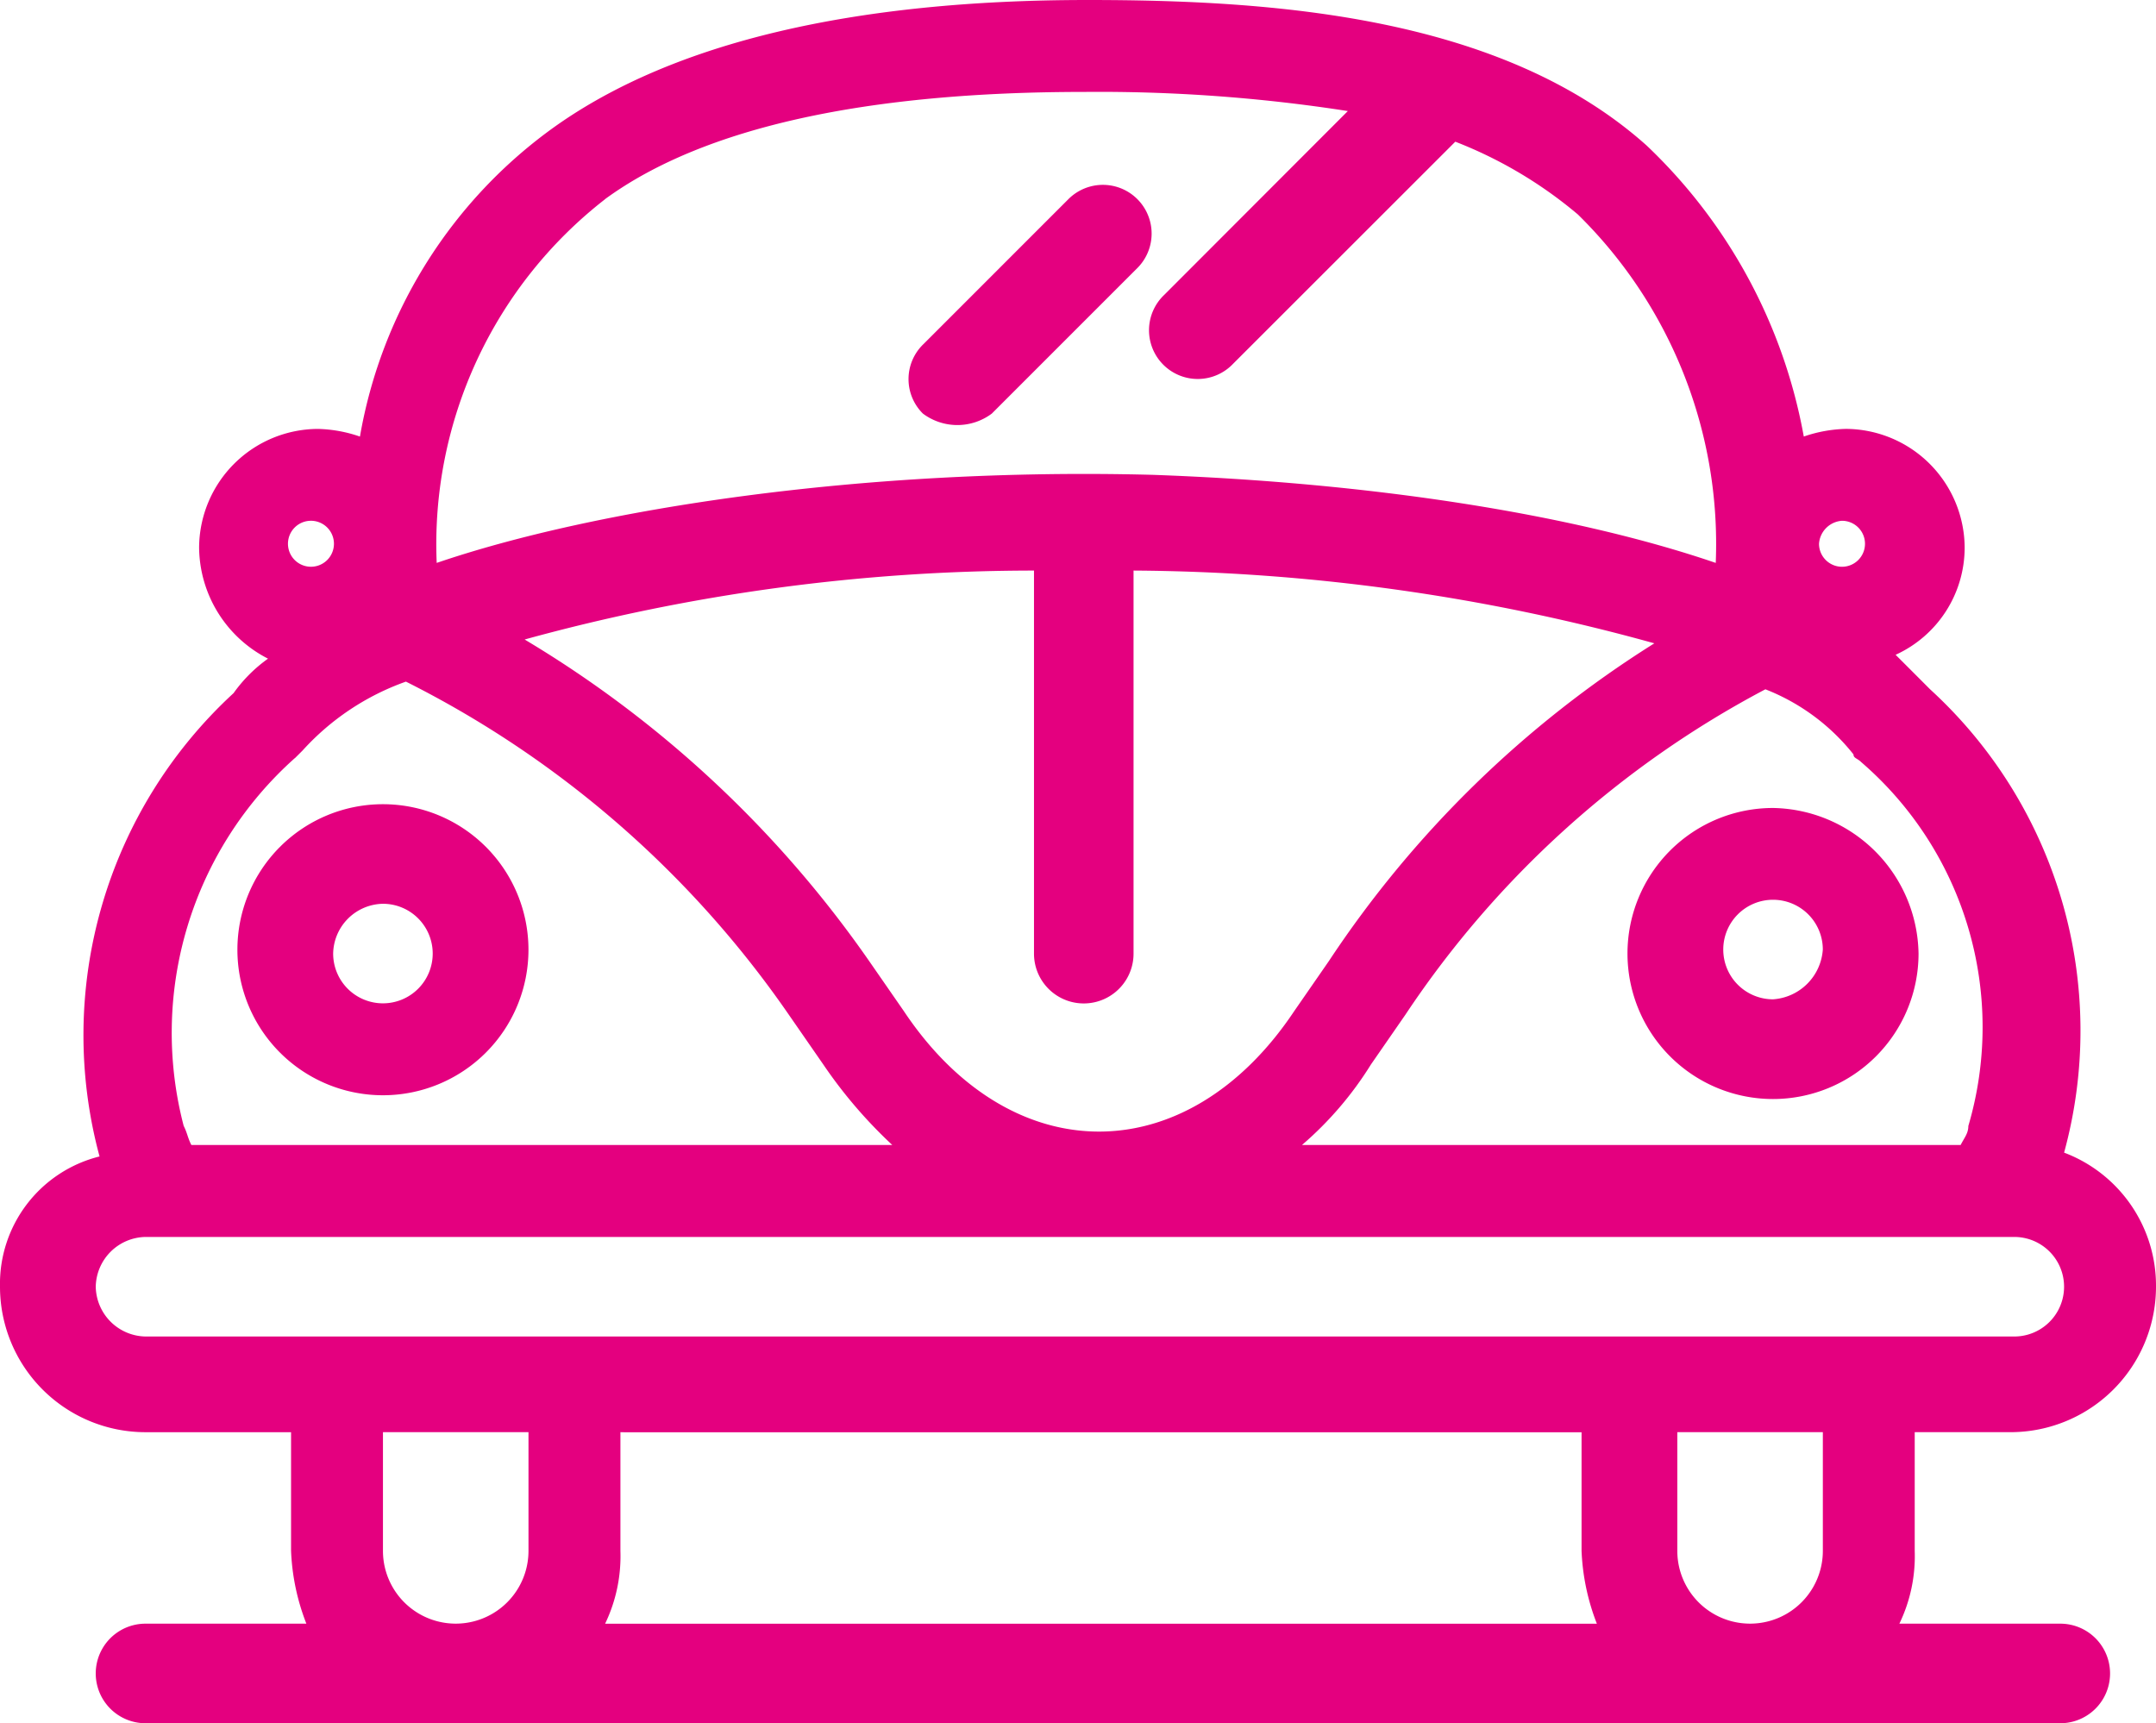 <svg id="icon-car" xmlns="http://www.w3.org/2000/svg" xmlns:xlink="http://www.w3.org/1999/xlink" width="80" height="63.944" viewBox="0 0 80 63.944">
  <defs>
    <clipPath id="clip-path">
      <rect id="Rectangle_429" data-name="Rectangle 429" width="80" height="63.944" fill="none"/>
    </clipPath>
  </defs>
  <g id="Group_420" data-name="Group 420" clip-path="url(#clip-path)">
    <path id="Path_1839" data-name="Path 1839" d="M26.212,81.3a5.4,5.4,0,1,0-5.4-5.4,5.4,5.4,0,0,0,5.4,5.4m0-7.105a1.847,1.847,0,1,1-1.847,1.848,1.881,1.881,0,0,1,1.847-1.848" transform="translate(-12.003 -40.658)" fill="#e4007f"/>
    <path id="Path_1840" data-name="Path 1840" d="M148.07,70.833a5.4,5.4,0,1,0,5.4,5.4,5.492,5.492,0,0,0-5.4-5.4m0,7.1a1.847,1.847,0,1,1,1.848-1.847,1.985,1.985,0,0,1-1.848,1.847" transform="translate(-82.281 -40.851)" fill="#e4007f"/>
    <path id="Path_1841" data-name="Path 1841" d="M71.047,53.144H74.6a5.4,5.4,0,0,0,5.4-5.4,5.273,5.273,0,0,0-3.41-4.973,17.162,17.162,0,0,0-4.974-17.194q-.637-.639-1.278-1.279A4.373,4.373,0,0,0,72.9,20.32a4.428,4.428,0,0,0-4.405-4.405,5.123,5.123,0,0,0-1.564.284A19.721,19.721,0,0,0,61.1,5.4C55.7.568,47.176,0,40.355,0,31.688,0,25.008,1.564,20.6,4.69A17.874,17.874,0,0,0,13.356,16.2a5.107,5.107,0,0,0-1.562-.284A4.427,4.427,0,0,0,7.388,20.32a4.676,4.676,0,0,0,2.557,4.121A5.426,5.426,0,0,0,8.667,25.72,17.247,17.247,0,0,0,3.694,42.913,4.871,4.871,0,0,0,0,47.745a5.4,5.4,0,0,0,5.4,5.4h5.4v4.405a8.292,8.292,0,0,0,.568,2.7H5.4a1.847,1.847,0,0,0,0,3.695H76.448a1.847,1.847,0,0,0,0-3.695h-5.97a5.757,5.757,0,0,0,.569-2.7Zm1.99-11.368c0,.284-.142.427-.285.711H48.312A12.923,12.923,0,0,0,50.87,39.5l1.279-1.848A36.479,36.479,0,0,1,65.506,25.578a7.8,7.8,0,0,1,3.269,2.416c0,.142.142.142.284.284a12.984,12.984,0,0,1,3.979,13.5m-34.671-20.6v14.21a1.847,1.847,0,1,0,3.694,0V21.172a73.755,73.755,0,0,1,19.325,2.7A39.878,39.878,0,0,0,49.306,35.667l-1.279,1.847c-3.978,5.968-10.515,5.968-14.493,0l-1.28-1.847A41.44,41.44,0,0,0,19.467,23.73a71.277,71.277,0,0,1,18.9-2.558m29.982-1.847a.853.853,0,1,1-.853.853.916.916,0,0,1,.853-.853M22.451,7.389c3.694-2.7,9.8-3.978,17.762-3.978a60.11,60.11,0,0,1,9.8.71L43.2,10.942A1.808,1.808,0,1,0,45.754,13.5L54,5.258a16.058,16.058,0,0,1,4.548,2.7,17.134,17.134,0,0,1,5.116,12.93c-5.4-1.847-12.931-2.984-20.889-3.268-10.8-.284-20.745,1.279-26.571,3.268a16.216,16.216,0,0,1,6.253-13.5M11.509,19.325a.853.853,0,1,1,0,1.705.853.853,0,0,1,0-1.705m-.568,8.81.285-.284a9.423,9.423,0,0,1,3.836-2.558A37.908,37.908,0,0,1,29.271,37.655l1.28,1.848a17.557,17.557,0,0,0,2.557,2.984H7.1c-.143-.284-.143-.427-.285-.711a13.66,13.66,0,0,1,4.121-13.641M3.553,47.745A1.88,1.88,0,0,1,5.4,45.9H74.742a1.847,1.847,0,1,1,0,3.694H5.4a1.88,1.88,0,0,1-1.847-1.847m19.608,5.4H58.685v4.405a8.336,8.336,0,0,0,.568,2.7h-36.8a5.783,5.783,0,0,0,.568-2.7V53.144ZM14.21,57.549V53.144h5.4v4.405a2.7,2.7,0,0,1-5.4,0m48.028,0V53.144h5.4v4.405a2.7,2.7,0,0,1-5.4,0" fill="#e4007f"/>
    <path id="Path_1842" data-name="Path 1842" d="M82.735,24.689l5.4-5.4a1.808,1.808,0,0,0-2.557-2.558l-5.4,5.4a1.8,1.8,0,0,0,0,2.558,2.133,2.133,0,0,0,2.557,0" transform="translate(-45.933 -9.342)" fill="#e4007f"/>
  </g>
</svg>
